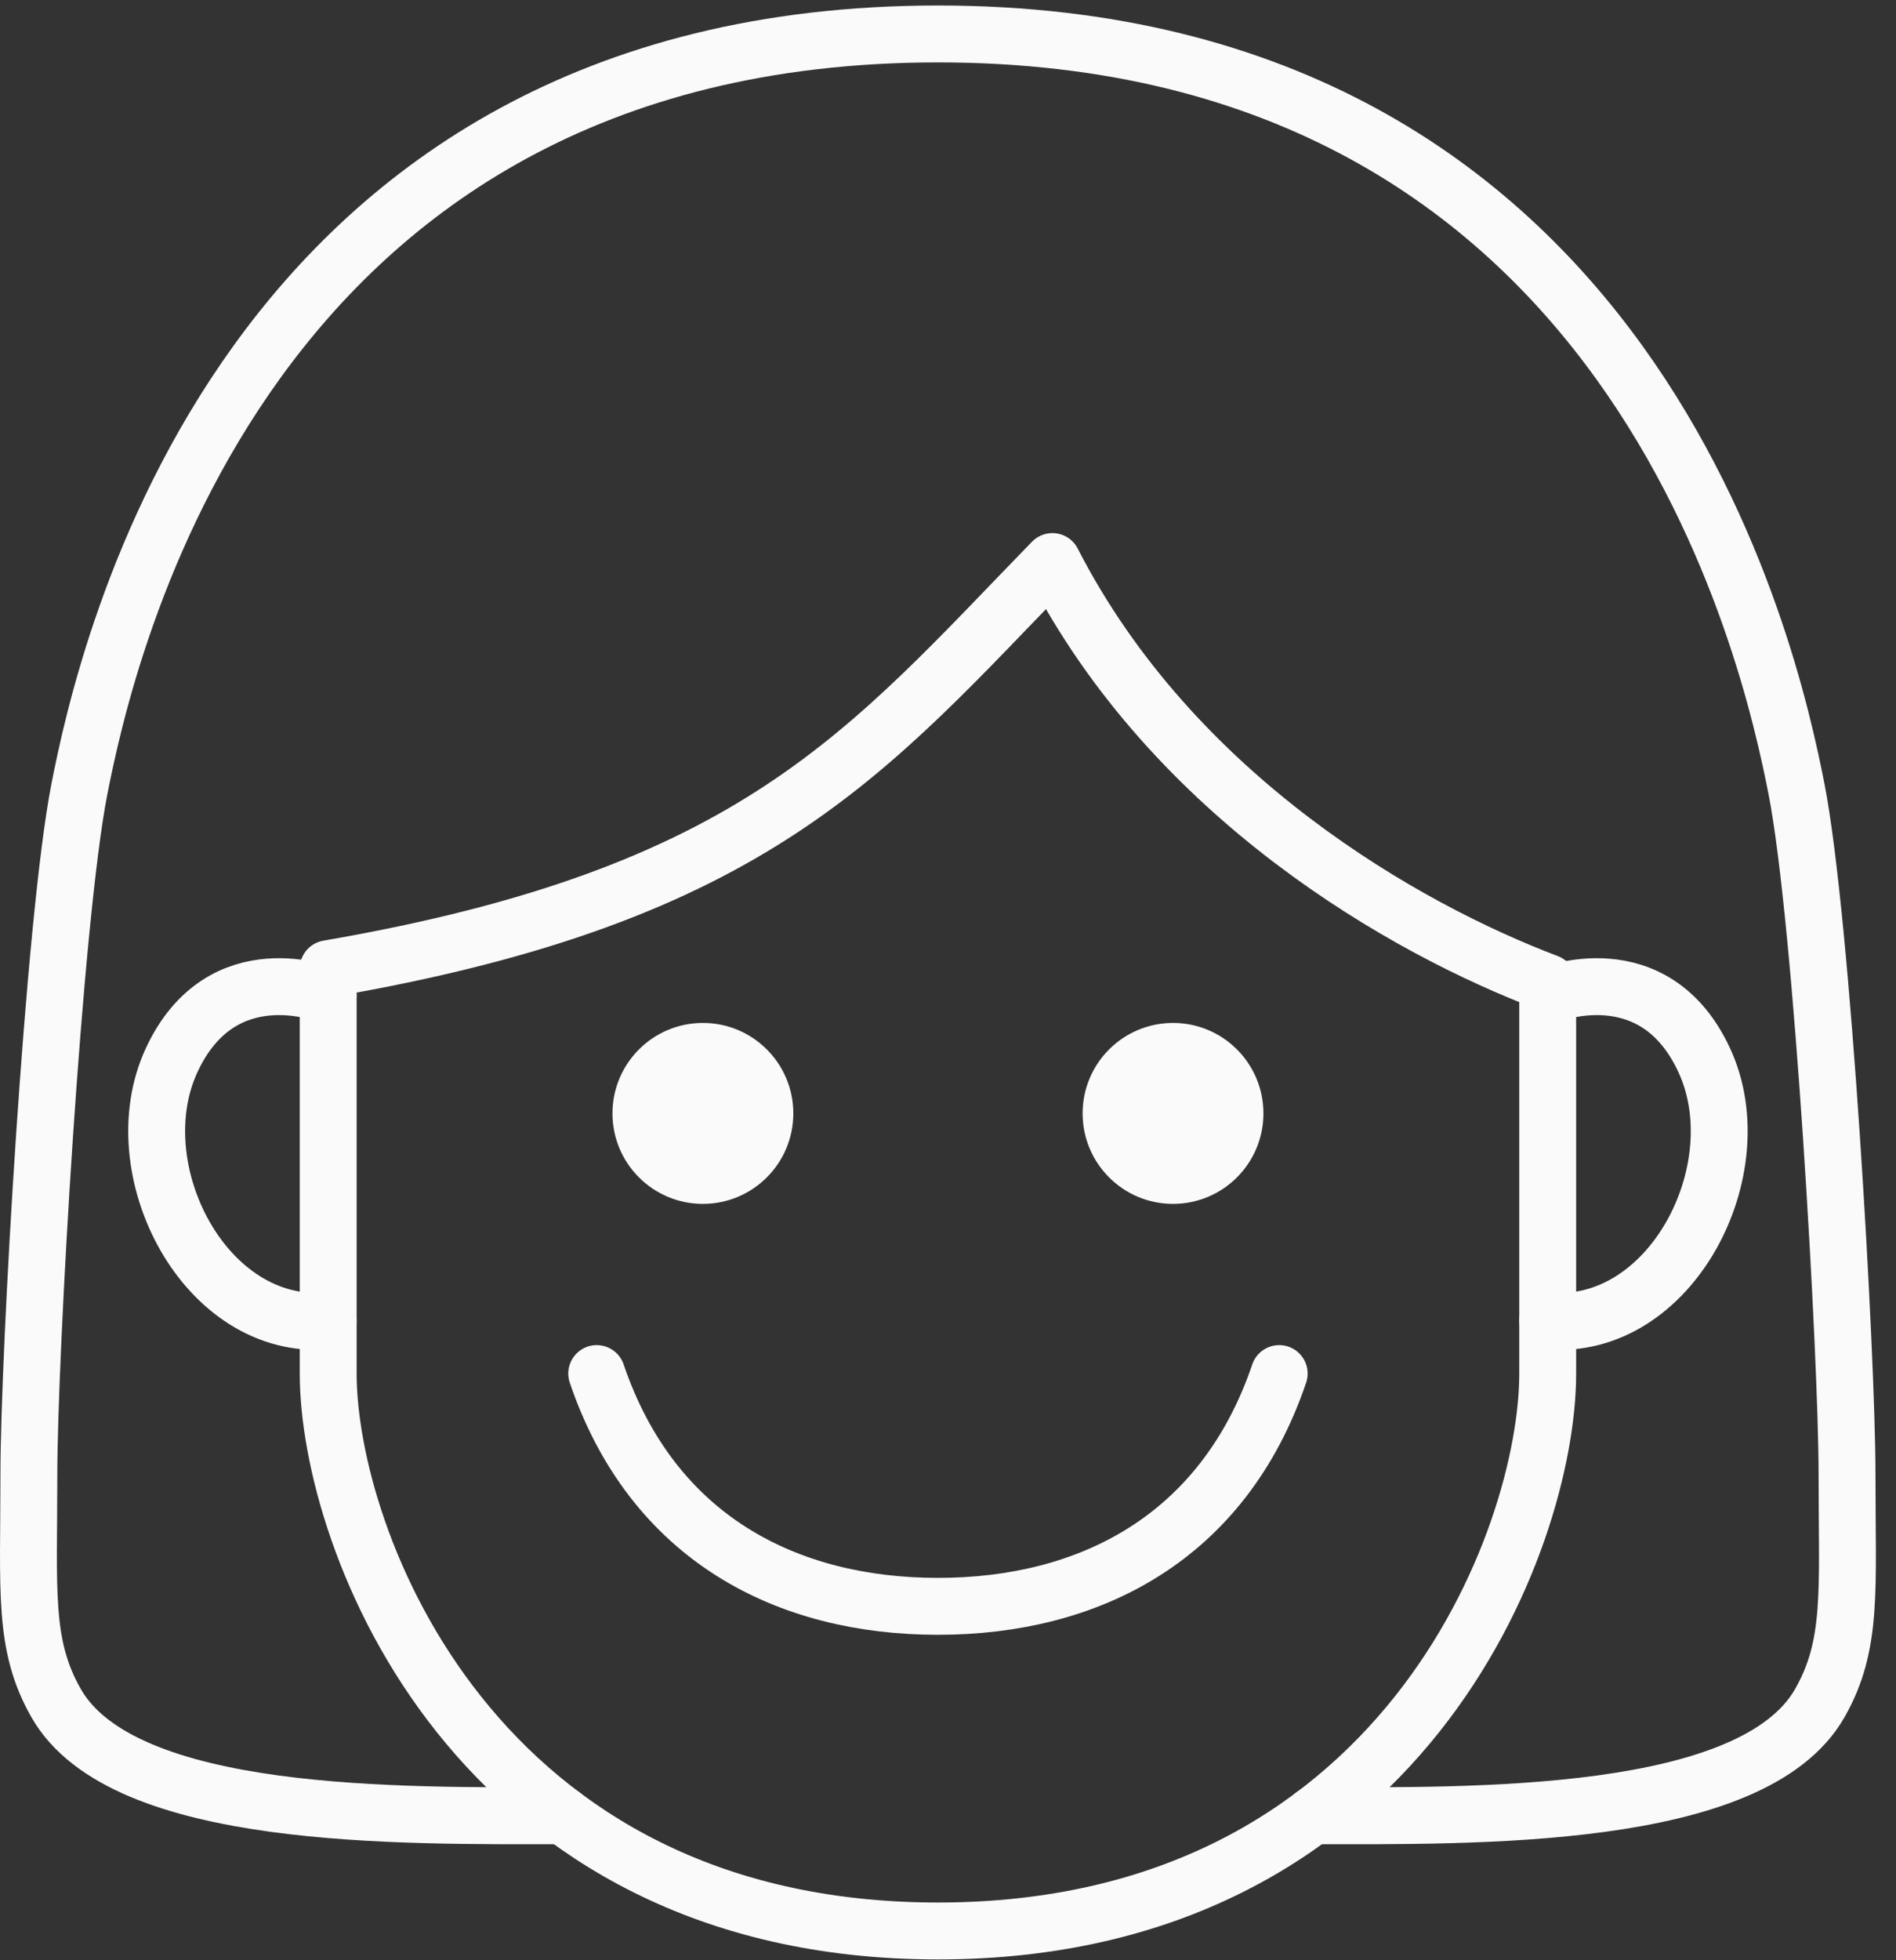 <?xml version="1.0" encoding="UTF-8"?> <svg xmlns="http://www.w3.org/2000/svg" width="60" height="62" viewBox="0 0 60 62" fill="none"><rect x="0" y="0" width="60" height="62" fill="#333333" stroke="none"/> <g clip-path="url(#clip0)"> <path d="M10.385 41.777C6.491 42.131 3.835 36.988 5.428 33.54C7.022 30.093 10.385 31.484 10.385 31.484" stroke="#FAFAFA" stroke-width="1.8" stroke-miterlimit="10" stroke-linecap="round" stroke-linejoin="round"></path> <path d="M22.243 38.077C23.823 38.077 25.105 36.796 25.105 35.215C25.105 33.635 23.823 32.354 22.243 32.354C20.663 32.354 19.382 33.635 19.382 35.215C19.382 36.796 20.663 38.077 22.243 38.077Z" fill="#FAFAFA"></path> <path d="M48.978 41.777C52.873 42.131 55.529 36.988 53.935 33.54C52.342 30.093 48.978 31.484 48.978 31.484" stroke="#FAFAFA" stroke-width="1.8" stroke-miterlimit="10" stroke-linecap="round" stroke-linejoin="round"></path> <path d="M40.481 43.444C38.711 48.653 34.462 50.806 29.682 50.806C24.902 50.806 20.653 48.653 18.883 43.444" stroke="#FAFAFA" stroke-width="1.8" stroke-miterlimit="10" stroke-linecap="round" stroke-linejoin="round"></path> <path d="M37.121 38.077C38.701 38.077 39.982 36.796 39.982 35.215C39.982 33.635 38.701 32.354 37.121 32.354C35.541 32.354 34.26 33.635 34.26 35.215C34.26 36.796 35.541 38.077 37.121 38.077Z" fill="#FAFAFA"></path> <path d="M41.54 57.429C46.627 57.429 55.46 57.597 57.587 53.87C58.642 52.022 58.45 50.319 58.45 46.615C58.45 42.91 57.668 29.118 56.852 24.959C56.035 20.8 51.761 1.074 29.682 1.074C7.603 1.074 3.328 20.8 2.512 24.959C1.696 29.118 0.914 42.91 0.914 46.615C0.914 50.319 0.722 52.022 1.777 53.87C3.904 57.597 12.736 57.429 17.824 57.429" stroke="#FAFAFA" stroke-width="1.8" stroke-miterlimit="10" stroke-linecap="round" stroke-linejoin="round"></path> <path d="M48.978 31.081C44.494 29.385 37.139 25.234 33.304 17.761C27.448 23.773 23.959 28.306 10.386 30.639H10.386C10.386 30.639 10.386 38.208 10.386 43.444C10.386 48.681 14.988 61.074 29.682 61.074C44.376 61.074 48.978 48.681 48.978 43.444C48.978 38.208 48.978 31.081 48.978 31.081H48.978V31.081Z" stroke="#FAFAFA" stroke-width="1.8" stroke-miterlimit="10" stroke-linecap="round" stroke-linejoin="round"></path> </g> <defs> <clipPath id="clip0"> <rect width="59.364" height="61.8" fill="white" transform="translate(0 0.174)"></rect> </clipPath> </defs> </svg> 